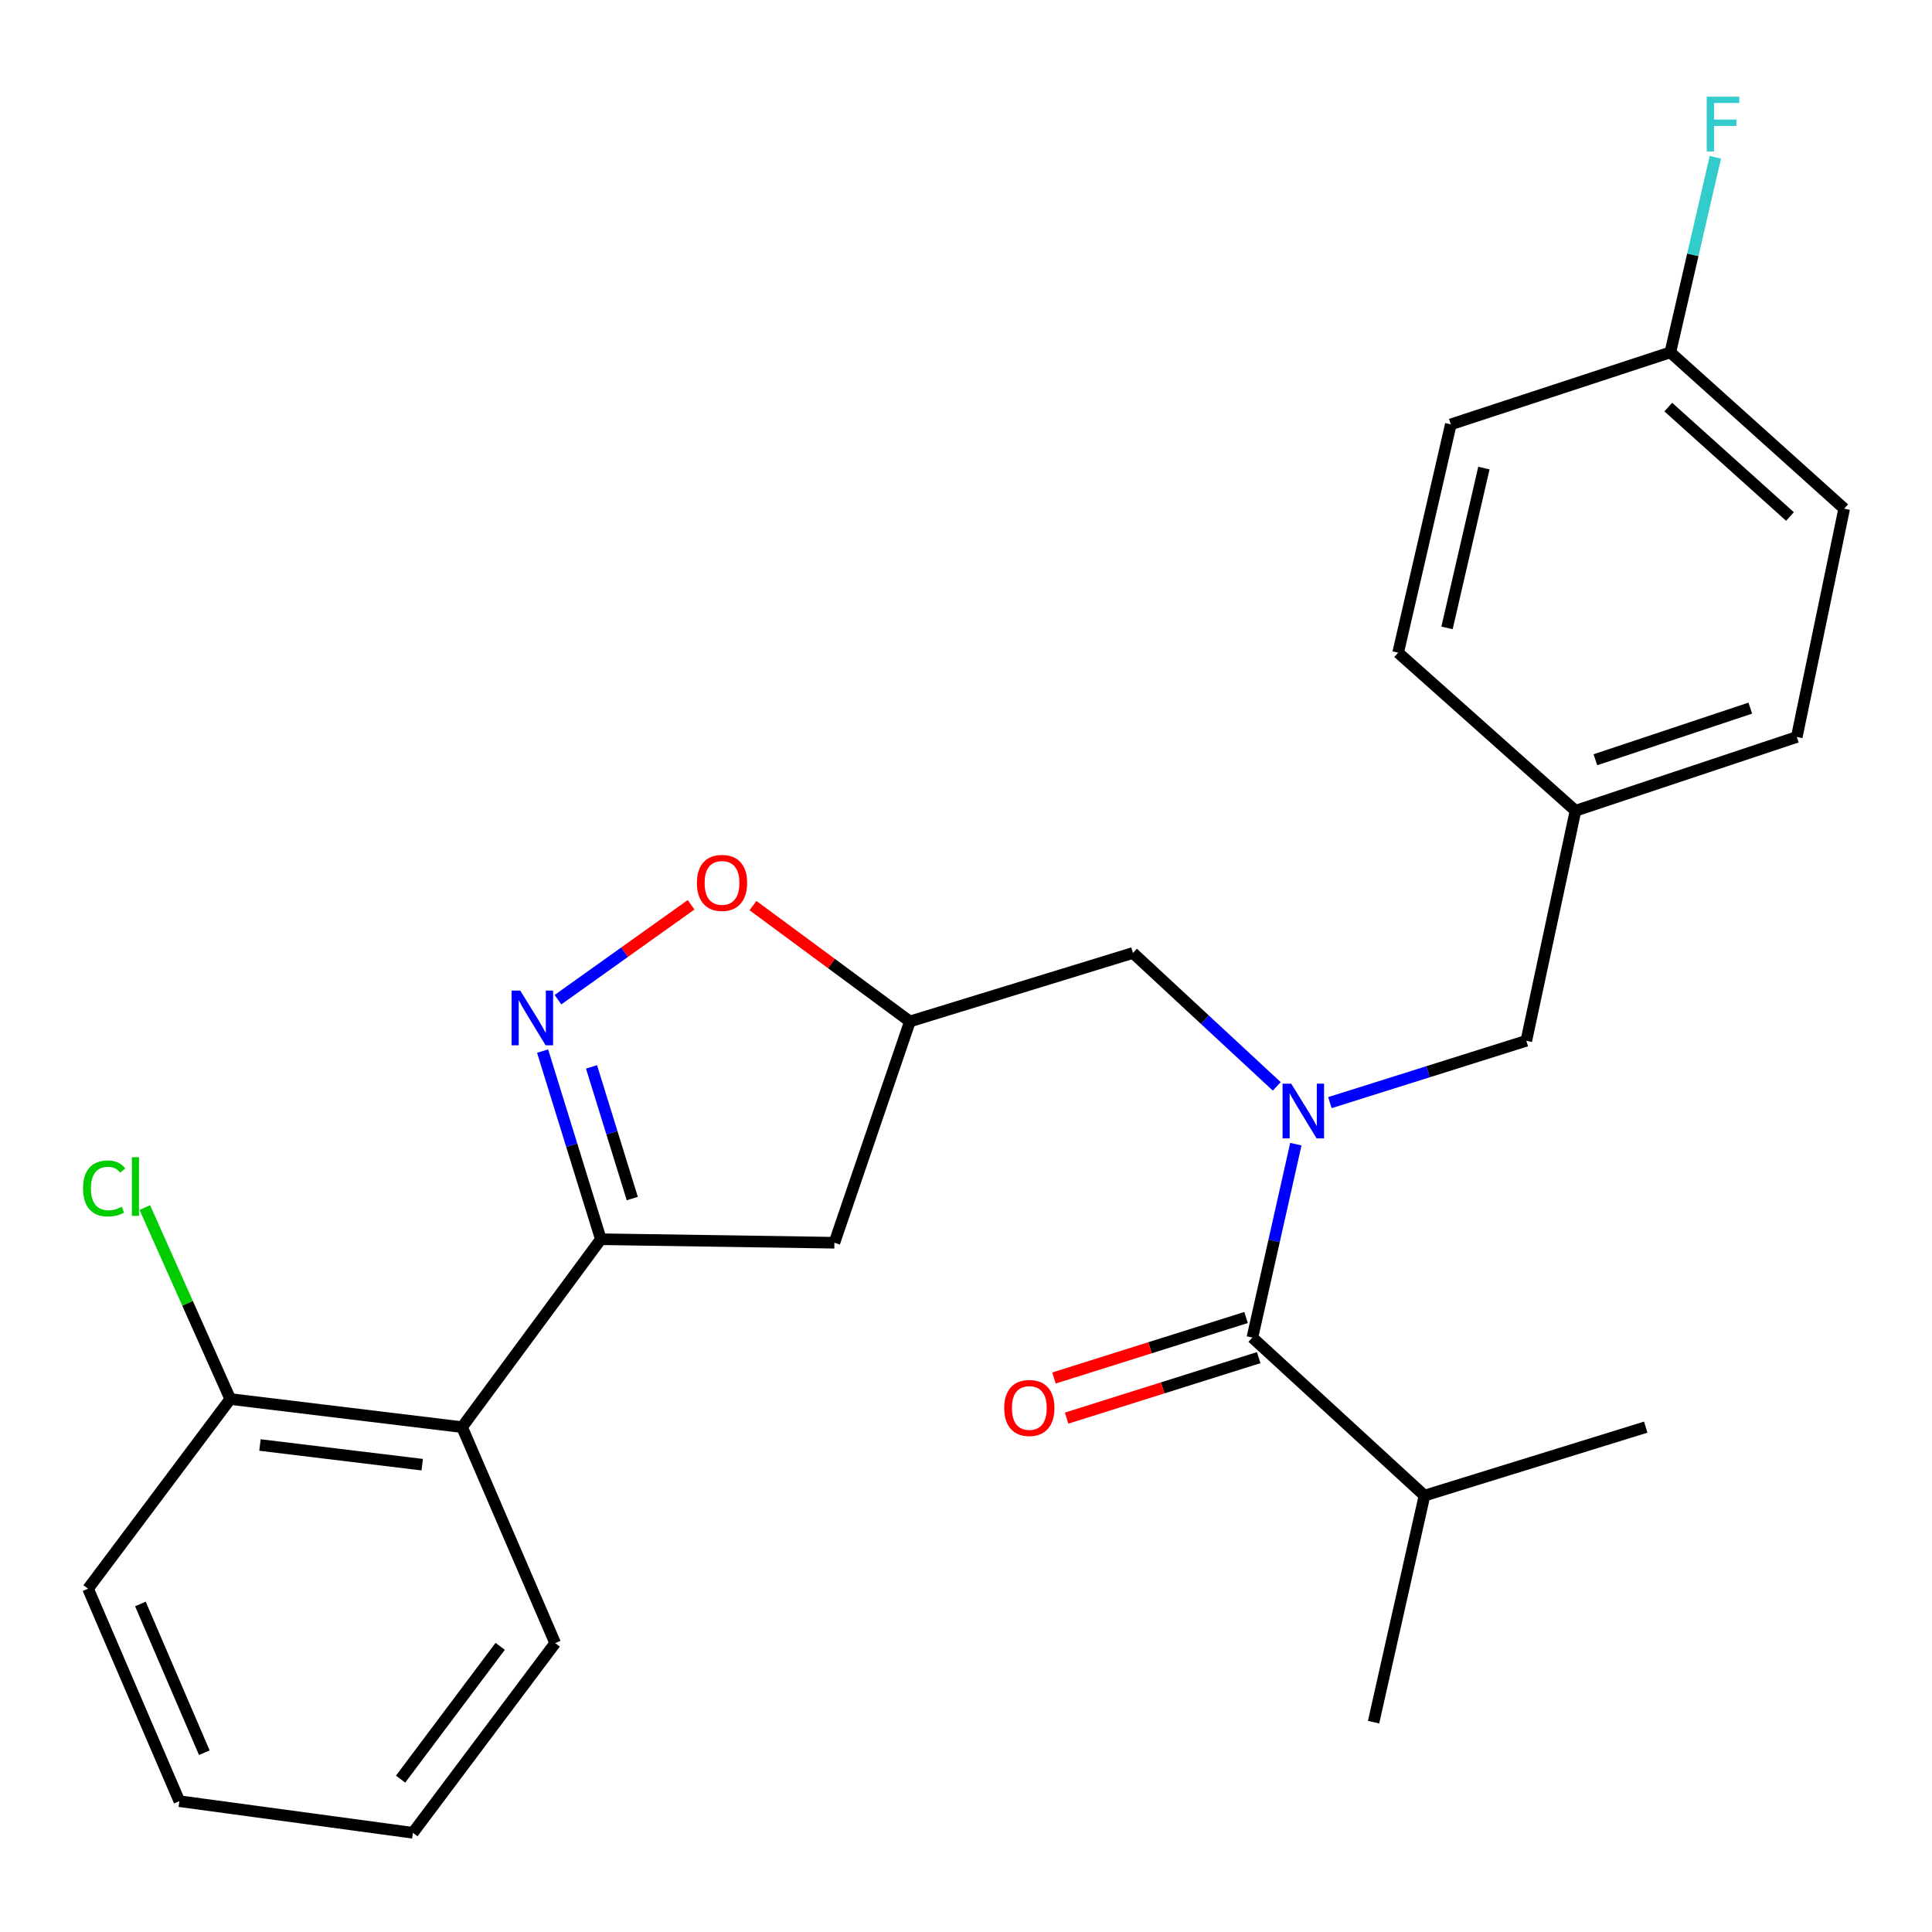 <?xml version='1.0' encoding='iso-8859-1'?>
<svg version='1.1' baseProfile='full'
              xmlns='http://www.w3.org/2000/svg'
                      xmlns:rdkit='http://www.rdkit.org/xml'
                      xmlns:xlink='http://www.w3.org/1999/xlink'
                  xml:space='preserve'
width='1000px' height='1000px' viewBox='0 0 1000 1000'>
<!-- END OF HEADER -->
<rect style='opacity:1.0;fill:#FFFFFF;stroke:none' width='1000' height='1000' x='0' y='0'> </rect>
<path class='bond-0' d='M 737.306,774.129 L 710.96,891.391' style='fill:none;fill-rule:evenodd;stroke:#000000;stroke-width:6px;stroke-linecap:butt;stroke-linejoin:miter;stroke-opacity:1' />
<path class='bond-1' d='M 737.306,774.129 L 851.835,738.686' style='fill:none;fill-rule:evenodd;stroke:#000000;stroke-width:6px;stroke-linecap:butt;stroke-linejoin:miter;stroke-opacity:1' />
<path class='bond-2' d='M 737.306,774.129 L 648.229,692.321' style='fill:none;fill-rule:evenodd;stroke:#000000;stroke-width:6px;stroke-linecap:butt;stroke-linejoin:miter;stroke-opacity:1' />
<path class='bond-3' d='M 660.84,562.303 L 623.628,527.777' style='fill:none;fill-rule:evenodd;stroke:#0000FF;stroke-width:6px;stroke-linecap:butt;stroke-linejoin:miter;stroke-opacity:1' />
<path class='bond-3' d='M 623.628,527.777 L 586.416,493.25' style='fill:none;fill-rule:evenodd;stroke:#000000;stroke-width:6px;stroke-linecap:butt;stroke-linejoin:miter;stroke-opacity:1' />
<path class='bond-4' d='M 670.728,592.223 L 659.478,642.272' style='fill:none;fill-rule:evenodd;stroke:#0000FF;stroke-width:6px;stroke-linecap:butt;stroke-linejoin:miter;stroke-opacity:1' />
<path class='bond-4' d='M 659.478,642.272 L 648.229,692.321' style='fill:none;fill-rule:evenodd;stroke:#000000;stroke-width:6px;stroke-linecap:butt;stroke-linejoin:miter;stroke-opacity:1' />
<path class='bond-5' d='M 688.352,570.724 L 739.187,554.716' style='fill:none;fill-rule:evenodd;stroke:#0000FF;stroke-width:6px;stroke-linecap:butt;stroke-linejoin:miter;stroke-opacity:1' />
<path class='bond-5' d='M 739.187,554.716 L 790.022,538.709' style='fill:none;fill-rule:evenodd;stroke:#000000;stroke-width:6px;stroke-linecap:butt;stroke-linejoin:miter;stroke-opacity:1' />
<path class='bond-6' d='M 644.958,681.937 L 595.247,697.594' style='fill:none;fill-rule:evenodd;stroke:#000000;stroke-width:6px;stroke-linecap:butt;stroke-linejoin:miter;stroke-opacity:1' />
<path class='bond-6' d='M 595.247,697.594 L 545.536,713.251' style='fill:none;fill-rule:evenodd;stroke:#FF0000;stroke-width:6px;stroke-linecap:butt;stroke-linejoin:miter;stroke-opacity:1' />
<path class='bond-6' d='M 651.499,702.705 L 601.788,718.362' style='fill:none;fill-rule:evenodd;stroke:#000000;stroke-width:6px;stroke-linecap:butt;stroke-linejoin:miter;stroke-opacity:1' />
<path class='bond-6' d='M 601.788,718.362 L 552.077,734.019' style='fill:none;fill-rule:evenodd;stroke:#FF0000;stroke-width:6px;stroke-linecap:butt;stroke-linejoin:miter;stroke-opacity:1' />
<path class='bond-7' d='M 310.993,641.419 L 431.885,643.234' style='fill:none;fill-rule:evenodd;stroke:#000000;stroke-width:6px;stroke-linecap:butt;stroke-linejoin:miter;stroke-opacity:1' />
<path class='bond-8' d='M 310.993,641.419 L 295.922,592.733' style='fill:none;fill-rule:evenodd;stroke:#000000;stroke-width:6px;stroke-linecap:butt;stroke-linejoin:miter;stroke-opacity:1' />
<path class='bond-8' d='M 295.922,592.733 L 280.85,544.048' style='fill:none;fill-rule:evenodd;stroke:#0000FF;stroke-width:6px;stroke-linecap:butt;stroke-linejoin:miter;stroke-opacity:1' />
<path class='bond-8' d='M 327.272,620.374 L 316.721,586.295' style='fill:none;fill-rule:evenodd;stroke:#000000;stroke-width:6px;stroke-linecap:butt;stroke-linejoin:miter;stroke-opacity:1' />
<path class='bond-8' d='M 316.721,586.295 L 306.171,552.215' style='fill:none;fill-rule:evenodd;stroke:#0000FF;stroke-width:6px;stroke-linecap:butt;stroke-linejoin:miter;stroke-opacity:1' />
<path class='bond-9' d='M 310.993,641.419 L 239.165,738.686' style='fill:none;fill-rule:evenodd;stroke:#000000;stroke-width:6px;stroke-linecap:butt;stroke-linejoin:miter;stroke-opacity:1' />
<path class='bond-10' d='M 431.885,643.234 L 470.968,528.705' style='fill:none;fill-rule:evenodd;stroke:#000000;stroke-width:6px;stroke-linecap:butt;stroke-linejoin:miter;stroke-opacity:1' />
<path class='bond-11' d='M 470.968,528.705 L 430.352,498.718' style='fill:none;fill-rule:evenodd;stroke:#000000;stroke-width:6px;stroke-linecap:butt;stroke-linejoin:miter;stroke-opacity:1' />
<path class='bond-11' d='M 430.352,498.718 L 389.735,468.73' style='fill:none;fill-rule:evenodd;stroke:#FF0000;stroke-width:6px;stroke-linecap:butt;stroke-linejoin:miter;stroke-opacity:1' />
<path class='bond-12' d='M 470.968,528.705 L 586.416,493.25' style='fill:none;fill-rule:evenodd;stroke:#000000;stroke-width:6px;stroke-linecap:butt;stroke-linejoin:miter;stroke-opacity:1' />
<path class='bond-13' d='M 357.699,468.318 L 323.25,492.877' style='fill:none;fill-rule:evenodd;stroke:#FF0000;stroke-width:6px;stroke-linecap:butt;stroke-linejoin:miter;stroke-opacity:1' />
<path class='bond-13' d='M 323.25,492.877 L 288.801,517.435' style='fill:none;fill-rule:evenodd;stroke:#0000FF;stroke-width:6px;stroke-linecap:butt;stroke-linejoin:miter;stroke-opacity:1' />
<path class='bond-14' d='M 864.56,182.385 L 876.21,131.896' style='fill:none;fill-rule:evenodd;stroke:#000000;stroke-width:6px;stroke-linecap:butt;stroke-linejoin:miter;stroke-opacity:1' />
<path class='bond-14' d='M 876.21,131.896 L 887.859,81.408' style='fill:none;fill-rule:evenodd;stroke:#33CCCC;stroke-width:6px;stroke-linecap:butt;stroke-linejoin:miter;stroke-opacity:1' />
<path class='bond-15' d='M 864.56,182.385 L 954.545,263.286' style='fill:none;fill-rule:evenodd;stroke:#000000;stroke-width:6px;stroke-linecap:butt;stroke-linejoin:miter;stroke-opacity:1' />
<path class='bond-15' d='M 863.501,210.712 L 926.491,267.343' style='fill:none;fill-rule:evenodd;stroke:#000000;stroke-width:6px;stroke-linecap:butt;stroke-linejoin:miter;stroke-opacity:1' />
<path class='bond-16' d='M 864.56,182.385 L 750.939,219.654' style='fill:none;fill-rule:evenodd;stroke:#000000;stroke-width:6px;stroke-linecap:butt;stroke-linejoin:miter;stroke-opacity:1' />
<path class='bond-17' d='M 815.473,419.632 L 723.674,337.824' style='fill:none;fill-rule:evenodd;stroke:#000000;stroke-width:6px;stroke-linecap:butt;stroke-linejoin:miter;stroke-opacity:1' />
<path class='bond-18' d='M 815.473,419.632 L 790.022,538.709' style='fill:none;fill-rule:evenodd;stroke:#000000;stroke-width:6px;stroke-linecap:butt;stroke-linejoin:miter;stroke-opacity:1' />
<path class='bond-19' d='M 815.473,419.632 L 930.014,381.456' style='fill:none;fill-rule:evenodd;stroke:#000000;stroke-width:6px;stroke-linecap:butt;stroke-linejoin:miter;stroke-opacity:1' />
<path class='bond-19' d='M 825.77,393.249 L 905.948,366.526' style='fill:none;fill-rule:evenodd;stroke:#000000;stroke-width:6px;stroke-linecap:butt;stroke-linejoin:miter;stroke-opacity:1' />
<path class='bond-20' d='M 239.165,738.686 L 119.181,724.134' style='fill:none;fill-rule:evenodd;stroke:#000000;stroke-width:6px;stroke-linecap:butt;stroke-linejoin:miter;stroke-opacity:1' />
<path class='bond-20' d='M 218.546,758.119 L 134.557,747.932' style='fill:none;fill-rule:evenodd;stroke:#000000;stroke-width:6px;stroke-linecap:butt;stroke-linejoin:miter;stroke-opacity:1' />
<path class='bond-21' d='M 239.165,738.686 L 287.357,850.481' style='fill:none;fill-rule:evenodd;stroke:#000000;stroke-width:6px;stroke-linecap:butt;stroke-linejoin:miter;stroke-opacity:1' />
<path class='bond-22' d='M 119.181,724.134 L 97.069,674.58' style='fill:none;fill-rule:evenodd;stroke:#000000;stroke-width:6px;stroke-linecap:butt;stroke-linejoin:miter;stroke-opacity:1' />
<path class='bond-22' d='M 97.069,674.58 L 74.957,625.025' style='fill:none;fill-rule:evenodd;stroke:#00CC00;stroke-width:6px;stroke-linecap:butt;stroke-linejoin:miter;stroke-opacity:1' />
<path class='bond-23' d='M 119.181,724.134 L 45.574,822.309' style='fill:none;fill-rule:evenodd;stroke:#000000;stroke-width:6px;stroke-linecap:butt;stroke-linejoin:miter;stroke-opacity:1' />
<path class='bond-24' d='M 287.357,850.481 L 213.714,948.655' style='fill:none;fill-rule:evenodd;stroke:#000000;stroke-width:6px;stroke-linecap:butt;stroke-linejoin:miter;stroke-opacity:1' />
<path class='bond-24' d='M 258.893,852.142 L 207.343,920.864' style='fill:none;fill-rule:evenodd;stroke:#000000;stroke-width:6px;stroke-linecap:butt;stroke-linejoin:miter;stroke-opacity:1' />
<path class='bond-25' d='M 45.574,822.309 L 92.835,932.289' style='fill:none;fill-rule:evenodd;stroke:#000000;stroke-width:6px;stroke-linecap:butt;stroke-linejoin:miter;stroke-opacity:1' />
<path class='bond-25' d='M 72.668,830.209 L 105.751,907.195' style='fill:none;fill-rule:evenodd;stroke:#000000;stroke-width:6px;stroke-linecap:butt;stroke-linejoin:miter;stroke-opacity:1' />
<path class='bond-26' d='M 213.714,948.655 L 92.835,932.289' style='fill:none;fill-rule:evenodd;stroke:#000000;stroke-width:6px;stroke-linecap:butt;stroke-linejoin:miter;stroke-opacity:1' />
<path class='bond-27' d='M 954.545,263.286 L 930.014,381.456' style='fill:none;fill-rule:evenodd;stroke:#000000;stroke-width:6px;stroke-linecap:butt;stroke-linejoin:miter;stroke-opacity:1' />
<path class='bond-28' d='M 750.939,219.654 L 723.674,337.824' style='fill:none;fill-rule:evenodd;stroke:#000000;stroke-width:6px;stroke-linecap:butt;stroke-linejoin:miter;stroke-opacity:1' />
<path class='bond-28' d='M 768.065,242.275 L 748.98,324.994' style='fill:none;fill-rule:evenodd;stroke:#000000;stroke-width:6px;stroke-linecap:butt;stroke-linejoin:miter;stroke-opacity:1' />
<path  class='atom-1' d='M 668.327 560.898
L 677.607 575.898
Q 678.527 577.378, 680.007 580.058
Q 681.487 582.738, 681.567 582.898
L 681.567 560.898
L 685.327 560.898
L 685.327 589.218
L 681.447 589.218
L 671.487 572.818
Q 670.327 570.898, 669.087 568.698
Q 667.887 566.498, 667.527 565.818
L 667.527 589.218
L 663.847 589.218
L 663.847 560.898
L 668.327 560.898
' fill='#0000FF'/>
<path  class='atom-3' d='M 519.781 728.762
Q 519.781 721.962, 523.141 718.162
Q 526.501 714.362, 532.781 714.362
Q 539.061 714.362, 542.421 718.162
Q 545.781 721.962, 545.781 728.762
Q 545.781 735.642, 542.381 739.562
Q 538.981 743.442, 532.781 743.442
Q 526.541 743.442, 523.141 739.562
Q 519.781 735.682, 519.781 728.762
M 532.781 740.242
Q 537.101 740.242, 539.421 737.362
Q 541.781 734.442, 541.781 728.762
Q 541.781 723.202, 539.421 720.402
Q 537.101 717.562, 532.781 717.562
Q 528.461 717.562, 526.101 720.362
Q 523.781 723.162, 523.781 728.762
Q 523.781 734.482, 526.101 737.362
Q 528.461 740.242, 532.781 740.242
' fill='#FF0000'/>
<path  class='atom-9' d='M 360.713 456.981
Q 360.713 450.181, 364.073 446.381
Q 367.433 442.581, 373.713 442.581
Q 379.993 442.581, 383.353 446.381
Q 386.713 450.181, 386.713 456.981
Q 386.713 463.861, 383.313 467.781
Q 379.913 471.661, 373.713 471.661
Q 367.473 471.661, 364.073 467.781
Q 360.713 463.901, 360.713 456.981
M 373.713 468.461
Q 378.033 468.461, 380.353 465.581
Q 382.713 462.661, 382.713 456.981
Q 382.713 451.421, 380.353 448.621
Q 378.033 445.781, 373.713 445.781
Q 369.393 445.781, 367.033 448.581
Q 364.713 451.381, 364.713 456.981
Q 364.713 462.701, 367.033 465.581
Q 369.393 468.461, 373.713 468.461
' fill='#FF0000'/>
<path  class='atom-10' d='M 269.279 512.731
L 278.559 527.731
Q 279.479 529.211, 280.959 531.891
Q 282.439 534.571, 282.519 534.731
L 282.519 512.731
L 286.279 512.731
L 286.279 541.051
L 282.399 541.051
L 272.439 524.651
Q 271.279 522.731, 270.039 520.531
Q 268.839 518.331, 268.479 517.651
L 268.479 541.051
L 264.799 541.051
L 264.799 512.731
L 269.279 512.731
' fill='#0000FF'/>
<path  class='atom-16' d='M 42.986 615.134
Q 42.986 608.094, 46.266 604.414
Q 49.586 600.694, 55.866 600.694
Q 61.706 600.694, 64.826 604.814
L 62.186 606.974
Q 59.906 603.974, 55.866 603.974
Q 51.586 603.974, 49.306 606.854
Q 47.066 609.694, 47.066 615.134
Q 47.066 620.734, 49.386 623.614
Q 51.746 626.494, 56.306 626.494
Q 59.426 626.494, 63.066 624.614
L 64.186 627.614
Q 62.706 628.574, 60.466 629.134
Q 58.226 629.694, 55.746 629.694
Q 49.586 629.694, 46.266 625.934
Q 42.986 622.174, 42.986 615.134
' fill='#00CC00'/>
<path  class='atom-16' d='M 68.266 598.974
L 71.946 598.974
L 71.946 629.334
L 68.266 629.334
L 68.266 598.974
' fill='#00CC00'/>
<path  class='atom-21' d='M 883.406 50.056
L 900.246 50.056
L 900.246 53.296
L 887.206 53.296
L 887.206 61.896
L 898.806 61.896
L 898.806 65.176
L 887.206 65.176
L 887.206 78.376
L 883.406 78.376
L 883.406 50.056
' fill='#33CCCC'/>
</svg>
